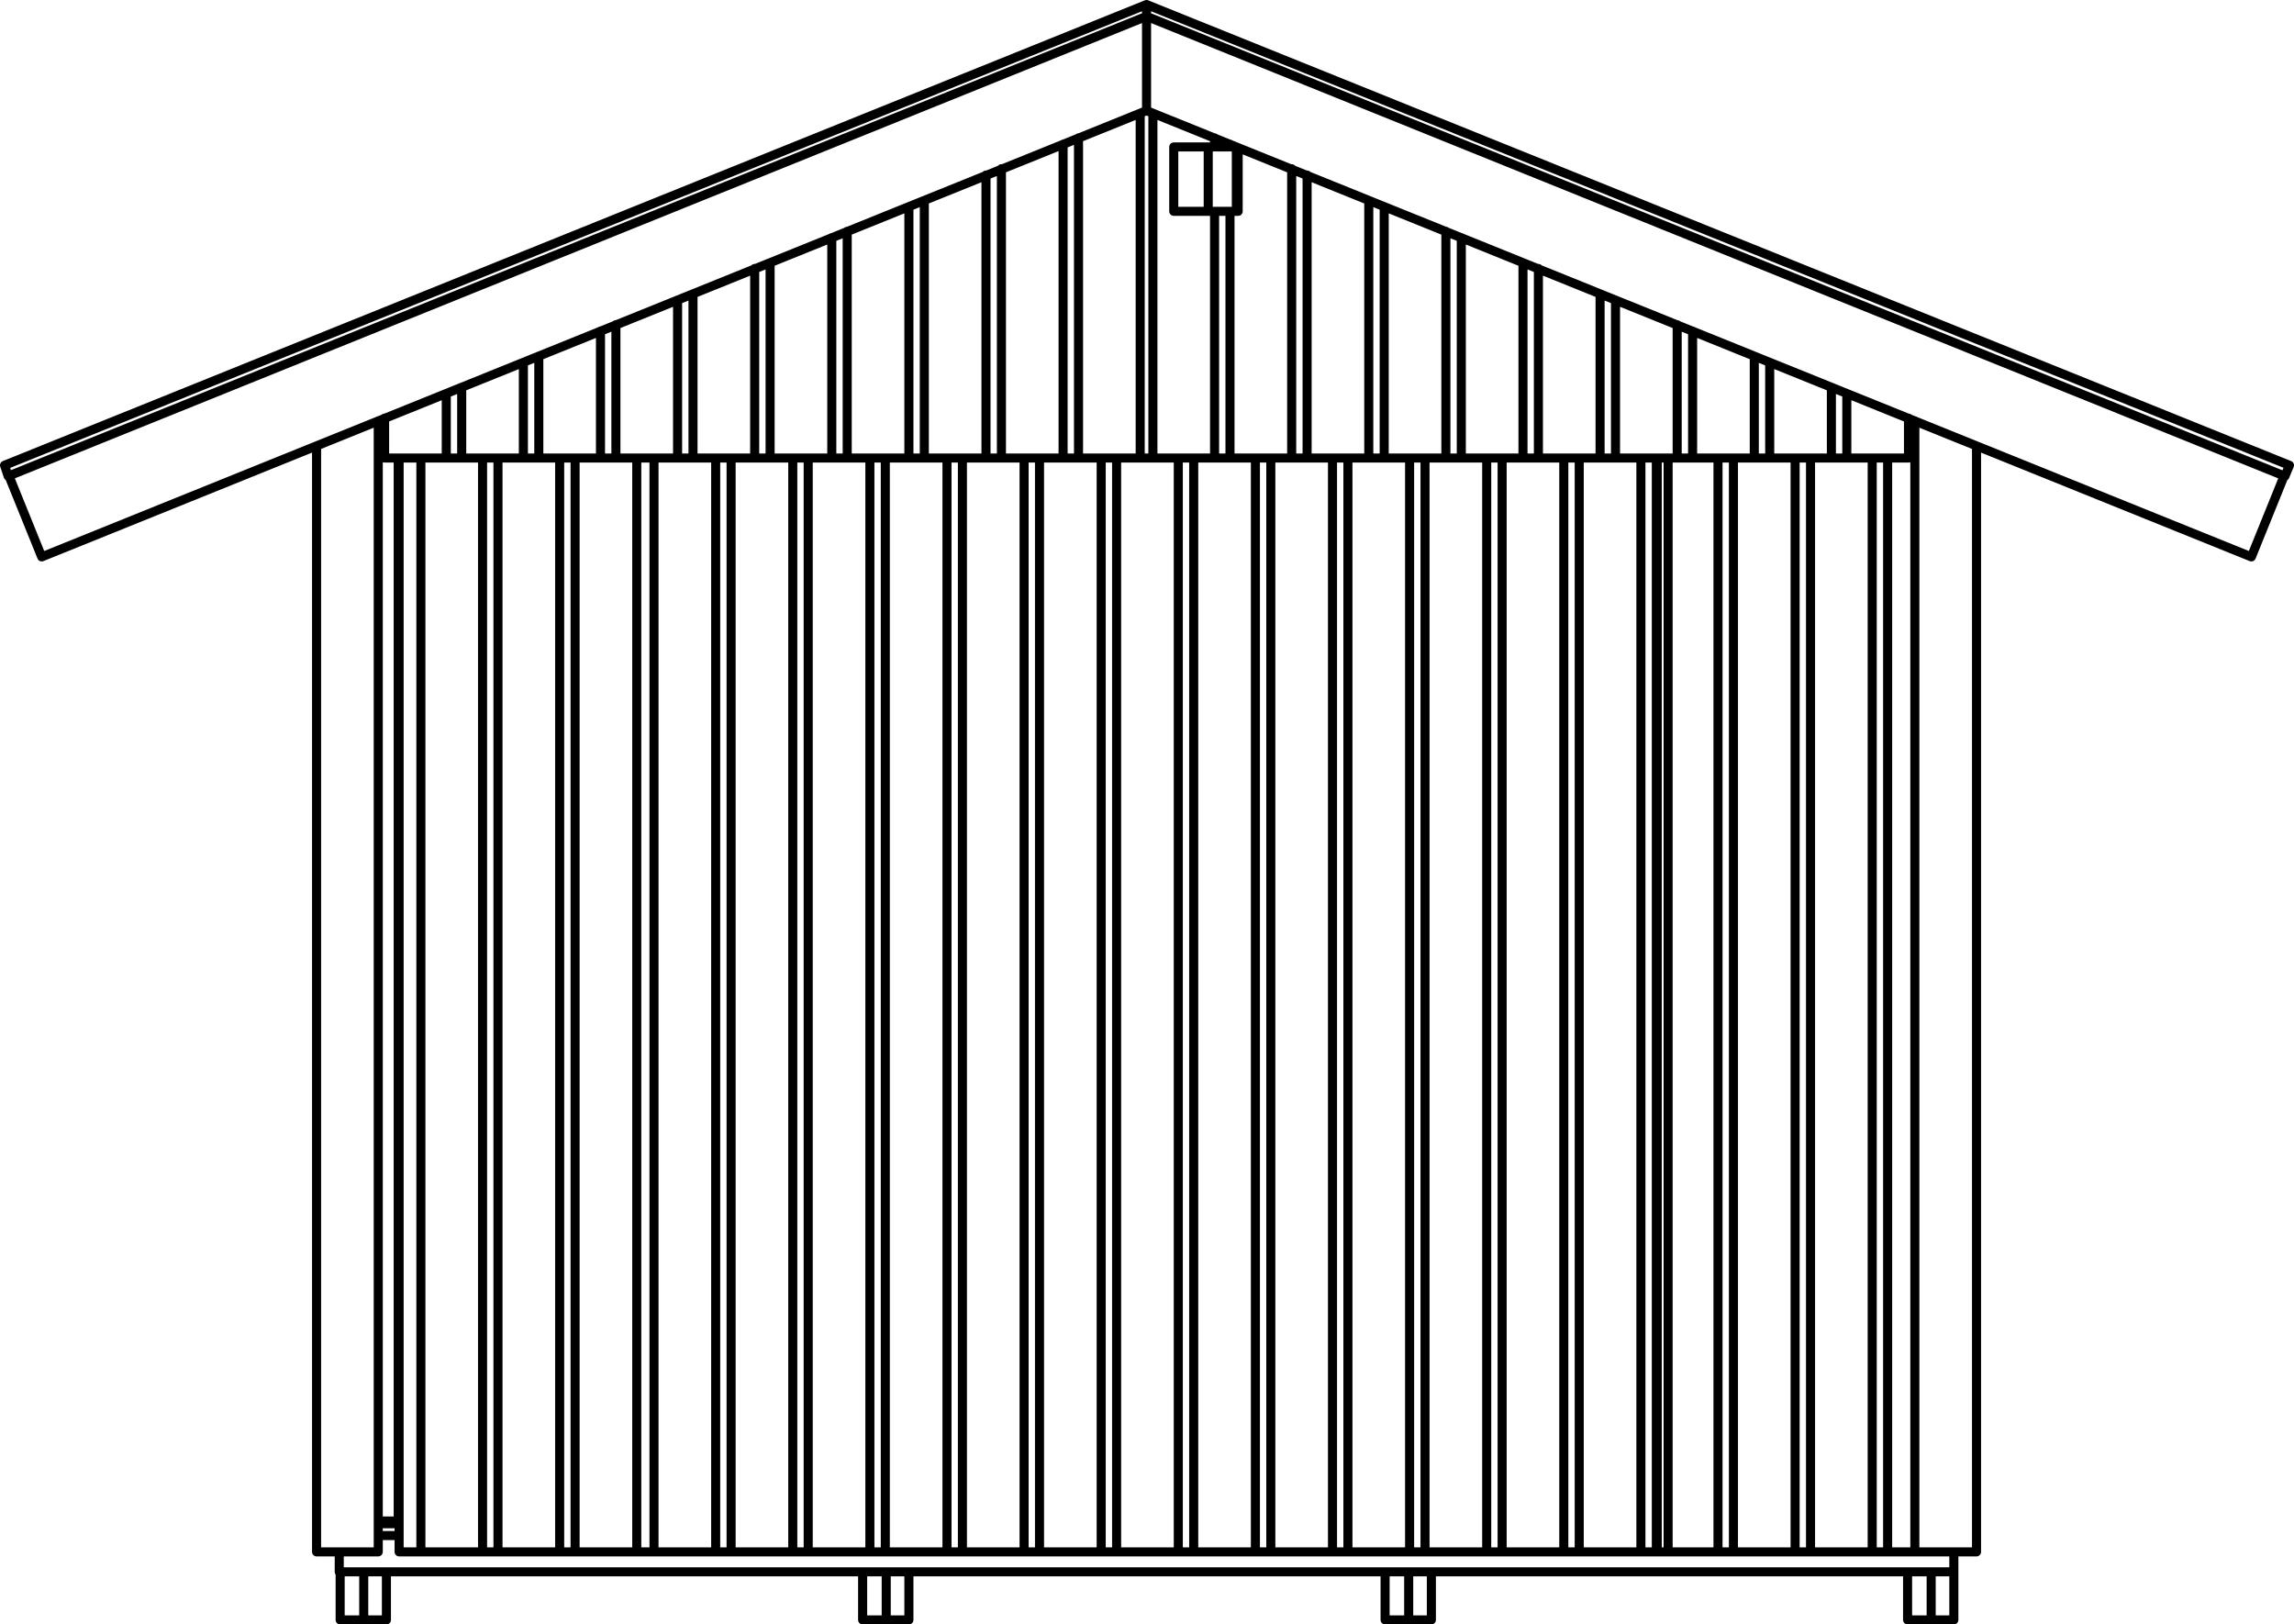 <?xml version="1.0" encoding="utf-8"?>
<!-- Generator: Adobe Illustrator 27.8.1, SVG Export Plug-In . SVG Version: 6.00 Build 0)  -->
<svg version="1.1" id="Layer_2_00000119107394894446126640000005501507263638056341_"
	 xmlns="http://www.w3.org/2000/svg" xmlns:xlink="http://www.w3.org/1999/xlink" x="0px" y="0px" width="252.9px" height="179.1px"
	 viewBox="0 0 252.9 179.1" style="enable-background:new 0 0 252.9 179.1;" xml:space="preserve">
<g id="Layer_1-2">
	<path style="fill:none;stroke:#000000;stroke-linecap:round;stroke-linejoin:round;" d="M63.4,171.1V50.5 M63.4,171.1h6.8
		 M70.2,171.1V50.5 M70.2,171.1h1.9 M43.9,88.3H44 M43.9,85.8v2.5 M43.9,85.8H44 M43.9,50.5v0.7 M43.9,51.2H44 M43.9,125.5v2.5
		 M43.9,128H44 M43.9,125.5H44 M43.9,167.7H44 M43.9,165.2H44 M43.9,165.2v2.5 M61.7,171.1h1.7 M53.2,171.1h1.7 M44,171.1h2.4
		 M44,171.1V50.5 M54.9,171.1h6.8 M54.9,171.1V50.5 M61.7,171.1V50.5 M46.4,171.1h6.8 M46.4,171.1V50.5 M53.2,171.1V50.5 M43.9,50.5
		v117.2 M41.7,48.7h0.7 M41.7,167.7h2.2 M131.6,171.1V50.5 M131.6,171.1h6.8 M138.4,171.1V50.5 M199.6,171.1h6.8 M199.6,171.1V50.5
		 M206.4,171.1V50.5 M138.4,171.1h1.7 M206.4,171.1h1.7 M197.9,171.1h1.7 M155.4,171.1h1.7 M172.4,171.1h1.7 M163.9,171.1h1.7
		 M146.9,171.1h1.7 M189.4,171.1h1.7 M180.9,171.1h1.7 M191.1,171.1h6.8 M191.1,171.1V50.5 M197.9,171.1V50.5 M148.6,171.1h6.8
		 M148.6,171.1V50.5 M155.4,171.1V50.5 M157.1,171.1h6.8 M157.1,171.1V50.5 M163.9,171.1V50.5 M174.1,171.1h6.8 M174.1,171.1V50.5
		 M180.9,171.1V50.5 M165.6,171.1h6.8 M165.6,171.1V50.5 M172.4,171.1V50.5 M182.6,171.1h6.8 M182.6,171.1V50.5 M189.4,171.1V50.5
		 M129.9,171.1h1.7 M87.4,171.1h1.7 M104.4,171.1h1.7 M95.9,171.1h1.7 M78.9,171.1h1.7 M121.4,171.1h1.7 M112.9,171.1h1.7
		 M123.1,171.1h6.8 M123.1,171.1V50.5 M129.9,171.1V50.5 M80.6,171.1h6.8 M80.6,171.1V50.5 M87.4,171.1V50.5 M89.1,171.1h6.8
		 M89.1,171.1V50.5 M95.9,171.1V50.5 M106.1,171.1h6.8 M106.1,171.1V50.5 M112.9,171.1V50.5 M97.6,171.1h6.8 M97.6,171.1V50.5
		 M104.4,171.1V50.5 M114.6,171.1h6.8 M114.6,171.1V50.5 M121.4,171.1V50.5 M208.1,50.5v120.6 M210.4,48.1h0.7 M208.1,171.1h3
		 M140.1,171.1h6.8 M140.1,50.5v120.6 M146.9,50.5v120.6 M72.1,50.5v120.6 M72.1,171.1h6.8 M78.9,50.5v120.6 M183.9,50.5v120.6
		 M182.7,171.1h1.2 M182.7,50.5v120.6 M217.9,49.2v121.9 M211.1,46.4v124.7 M211.1,171.1h6.8 M34.9,171.1h6.8 M34.9,49.2v121.9
		 M41.7,46.4v124.7 M100.2,178.6v-5.3 M97.7,178.6h2.5 M97.7,173.3v5.3 M100.2,173.3h-2.5 M42.6,178.6v-5.3 M42.6,173.3h-2.5
		 M40.1,173.3v5.3 M40.1,178.6h2.5 M212.9,178.6h2.5 M212.9,173.3v5.3 M215.4,178.6v-5.3 M215.4,173.3h-2.5 M155.3,178.6h2.5
		 M155.3,173.3v5.3 M157.8,173.3h-2.5 M157.8,178.6v-5.3 M97.7,178.6v-5.3 M97.7,173.3h-2.6 M95.1,173.3v5.3 M95.1,178.6h2.6
		 M212.9,173.3h-2.6 M210.3,178.6h2.6 M212.9,178.6v-5.3 M210.3,173.3v5.3 M155.3,178.6v-5.3 M152.7,173.3v5.3 M155.3,173.3h-2.6
		 M152.7,178.6h2.6 M37.5,178.6h2.6 M40.1,178.6v-5.3 M40.1,173.3h-2.6 M37.5,173.3v5.3 M41.7,168H44 M215.4,171.1v2.2 M41.7,169.3
		H44 M37.4,171.1v2.2 M157.8,173.3h52.5 M100.2,173.3h52.5 M42.6,173.3h52.5 M37.4,173.3h0.1 M42.4,48.7h-0.7 M136.3,16.2v7.1
		 M133.2,16.2v7.1 M133.2,16.2v7.1 M136.3,16.2v7.1 M210.4,47.1h0.7 M41.7,47.1h0.7 M186.6,50.5h-1.7 M169.6,50.5h-1.7 M110.4,50.5
		h-1.7 M135.6,16.2h-1.7 M118.9,50.5h-1.7 M144.1,50.5h-1.7 M133.9,23.3h1.7 M135.6,50.5h-1.7 M203.6,50.5h-1.7 M152.6,50.5h-1.7
		 M178.1,50.5h-1.7 M161.1,50.5h-1.7 M195.1,50.5h-1.7 M59.4,50.5h-1.7 M76.4,50.5h-1.7 M67.9,50.5h-1.7 M93.4,50.5h-1.7 M50.9,50.5
		h-1.7 M101.9,50.5h-1.7 M84.9,50.5h-1.7 M159.4,50.5h-6.8 M159.4,25.5v25 M152.6,22.8v27.7 M129.4,23.3h4.5 M133.9,50.5h-6.8
		 M129.4,16.2h4.5 M133.9,23.3v27.2 M129.4,23.3v-7.1 M133.9,15.2v1 M127.1,12.5v38 M167.9,29v21.5 M167.9,50.5h-6.8 M161.1,26.2
		v24.3 M136.5,23.3h-0.9 M135.6,15.9v0.3 M142.4,50.5h-6.8 M135.6,16.2h0.7 M142.4,18.6v31.9 M136.5,16.3v7 M135.6,23.3v27.2
		 M150.9,50.5h-6.8 M150.9,22.1v28.4 M144.1,19.3v31.2 M201.9,50.5h-6.8 M201.9,42.7v7.8 M195.1,40v10.5 M184.9,50.5h-6.8
		 M184.9,35.8v14.7 M178.1,33.1v17.4 M193.4,50.5h-6.8 M186.6,36.5v14 M193.4,39.3v11.2 M117.2,50.5h-6.8 M117.2,15.9v34.6
		 M110.4,18.6v31.9 M108.7,50.5h-6.8 M108.7,19.3v31.2 M101.9,22.1v28.4 M176.4,50.5h-6.8 M169.6,29.6v20.9 M176.4,32.4v18.1
		 M91.7,50.5h-6.8 M84.9,29v21.5 M91.7,26.2v24.3 M100.2,50.5h-6.8 M93.4,25.5v25 M100.2,22.8v27.7 M125.7,50.5h-6.8 M118.9,15.2
		v35.3 M125.7,12.5v38 M59.4,39.3v11.2 M66.2,50.5h-6.8 M66.2,36.5v14 M74.7,50.5h-6.8 M67.9,35.8v14.7 M74.7,33.1v17.4 M76.4,32.4
		v18.1 M83.2,50.5h-6.8 M83.2,29.6v20.9 M50.9,42.7v7.8 M57.7,50.5h-6.8 M57.7,40v10.5 M42.4,46.1v4.4 M49.2,50.5h-6.8 M49.2,43.4
		v7.1 M210.4,50.5h-6.8 M210.4,46.1v4.4 M203.6,43.4v7.1 M127.1,50.5h-1.4 M251.8,52.5l-3.6,8.9 M126.4,12.2V1.8 M248.2,61.4
		L126.4,12.2 M1,52.5l3.6,8.9 M4.6,61.4l121.8-49.2 M126.4,12.2V1.8 M0.9,52.5L126.4,1.8 M126.4,1.8V0.5 M126.4,0.5L0.5,51.3
		 M0.5,51.3l0.4,1.2 M251.9,52.5L126.4,1.8 M252.4,51.3l-0.5,1.2 M126.4,0.5l126,50.8 M126.4,1.8V0.5"/>
</g>
</svg>
